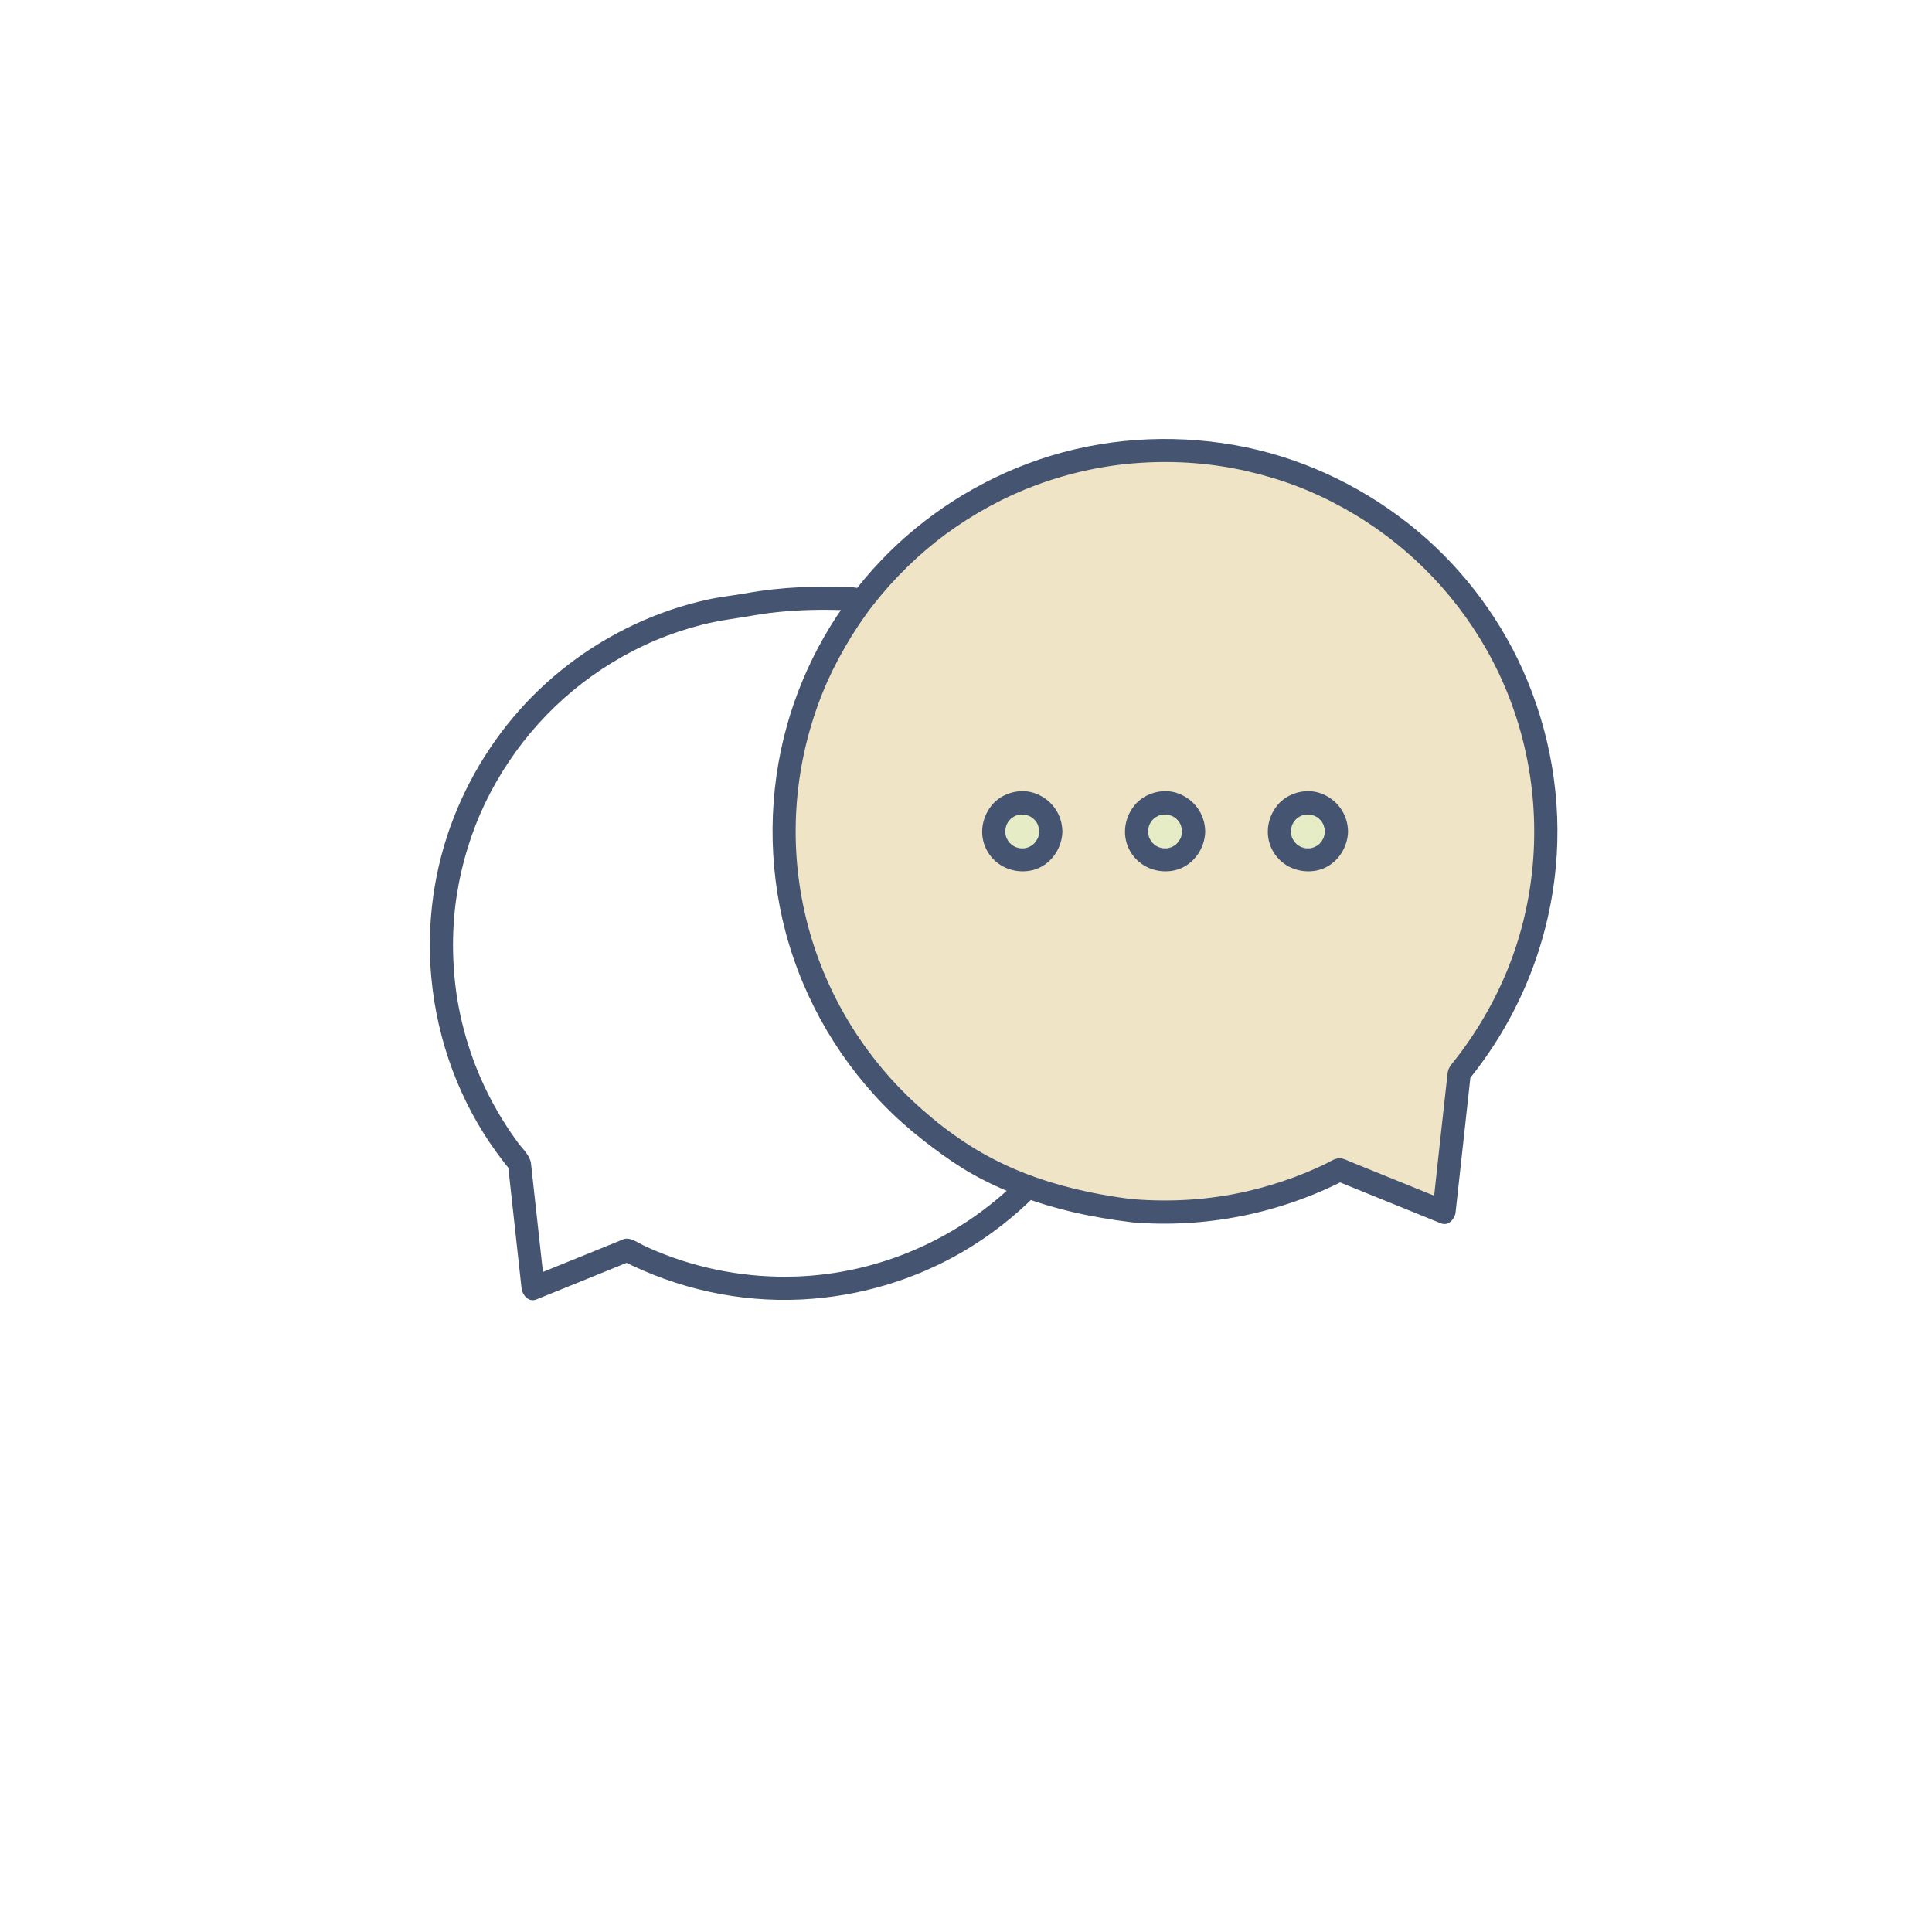 <?xml version="1.0" encoding="UTF-8"?> <svg xmlns="http://www.w3.org/2000/svg" id="a" width="500" height="500" viewBox="0 0 500 500"><ellipse cx="301" cy="215.5" rx="97" ry="98.5" fill="#f0e4c7" stroke-width="0"></ellipse><path d="M349,265h26v45h-12.28c-7.57,0-13.72-6.15-13.72-13.72v-31.28h0Z" fill="#f0e4c7" stroke-width="0"></path><circle cx="264.5" cy="215.5" r="6.5" fill="#e6ecc5" stroke-width="0"></circle><circle cx="301.5" cy="215.5" r="6.5" fill="#e6ecc5" stroke-width="0"></circle><circle cx="338.5" cy="214.5" r="6.5" fill="#e6ecc5" stroke-width="0"></circle><g id="b"><path d="M293.09,316.35c19.01,1.56,38.14-2.31,55.1-11.02l-2.31.3c7.88,3.2,15.76,6.39,23.64,9.59,1.13.46,2.26.92,3.39,1.38,2,.81,3.61-1.19,3.8-2.89,1.15-10.51,2.31-21.02,3.46-31.52.16-1.49.33-2.98.49-4.47l-.88,2.12c12.94-15.79,20.94-35.01,22.85-55.36,1.64-17.48-1.4-35.2-8.58-51.19-6.63-14.75-16.95-27.91-29.68-37.89-13.05-10.23-28.45-17.31-44.8-20.2-16.81-2.97-34.34-1.8-50.53,3.69-15.6,5.29-29.85,14.37-41.19,26.32s-19.65,26.5-24.11,42.29c-4.92,17.41-5.06,36.16-.45,53.65,4.72,17.89,14.47,34.39,27.81,47.2,3.2,3.08,6.94,6.13,10.28,8.63,3.31,2.49,6.66,4.84,10.28,6.87,7.99,4.48,16.71,7.64,25.61,9.75,5.21,1.23,10.49,2.1,15.81,2.75,1.61.2,3-1.52,3-3,0-1.79-1.38-2.8-3-3-10.64-1.3-21.59-3.85-31.25-8.11-4.26-1.88-8.37-4.1-12.24-6.68-3.98-2.64-7.28-5.2-10.97-8.45-15.24-13.38-25.95-31.3-30.39-51.08-4.27-18.98-2.58-38.73,4.66-56.76,3.07-7.64,7.96-16.13,13.02-22.62,2.75-3.53,5.75-6.87,8.96-10,3.13-3.05,6.63-6.03,9.89-8.42,3.63-2.66,7.43-5.08,11.39-7.22,4.03-2.18,7.87-3.93,11.97-5.45,8.7-3.22,17.75-5.16,26.72-5.76,9.51-.63,18.72.06,27.8,2.12,8.99,2.04,17.14,5.15,25.08,9.56,15.49,8.59,28.31,21.31,37.03,36.71,9.21,16.29,13.36,34.97,12.07,53.76-.75,10.94-3.42,21.84-7.9,31.86-2.24,5-4.9,9.82-7.94,14.38-1.48,2.22-3.04,4.39-4.71,6.47-.79.98-1.48,1.78-1.64,3.08-.02.13-.03.26-.04.39-1.22,10.79-2.37,21.58-3.55,32.37-.12,1.06-.23,2.13-.35,3.19,1.27-.96,2.53-1.93,3.8-2.89-6.72-2.73-13.44-5.45-20.16-8.18l-4.91-1.99c-.76-.31-1.54-.73-2.36-.85-1.36-.19-2.64.74-3.82,1.32-.96.47-1.93.93-2.91,1.36-1.79.81-3.61,1.54-5.45,2.22-4.01,1.48-8.11,2.71-12.27,3.66-9.68,2.21-19.64,2.81-29.53,2-1.62-.13-3,1.47-3,3,0,1.73,1.38,2.87,3,3Z" fill="#455470" stroke-width="0"></path><path d="M263.87,304.99c-15.36,15.45-36.23,24.68-58.03,25.38-12.23.39-24.41-1.81-35.73-6.47-1.22-.5-2.42-1.05-3.61-1.61-1.46-.69-3.34-2.12-5-1.63-.43.13-.86.35-1.28.52l-7.46,3.03c-5.2,2.11-10.39,4.22-15.59,6.32,1.27.96,2.53,1.93,3.8,2.89-1.04-9.47-2.08-18.93-3.12-28.4-.14-1.31-.28-2.62-.43-3.93-.24-2.03-2.16-3.73-3.36-5.36-1.5-2.04-2.92-4.15-4.24-6.31-5.36-8.76-9.09-18.42-11.05-28.51-1.82-9.37-2-19.65-.63-28.73.65-4.3,1.61-8.56,2.89-12.71,1.27-4.13,2.69-7.79,4.48-11.53,7.26-15.15,18.72-27.83,32.95-36.48,7.39-4.49,14.88-7.65,23.27-9.79,4.48-1.14,8.81-1.62,13.12-2.38,5.63-1,11.35-1.41,17.05-1.47,3.04-.03,6.08.05,9.11.2,1.62.08,3-1.44,3-3,0-1.69-1.38-2.92-3-3-9.27-.47-18.61-.16-27.76,1.48-3.32.6-6.77.94-10.11,1.67-3.28.72-6.51,1.62-9.69,2.7-12.62,4.32-24.24,11.36-33.89,20.58-9.68,9.25-17.2,20.58-22.09,33.03-5.18,13.18-7.17,27.66-5.82,41.75,1.54,16.19,7.31,31.87,16.88,45.05,1.21,1.66,2.47,3.29,3.77,4.87l-.88-2.12c1.04,9.47,2.08,18.93,3.12,28.4.15,1.33.29,2.66.44,3.99.19,1.7,1.8,3.7,3.8,2.89,7.09-2.88,14.19-5.75,21.28-8.63,1.02-.41,2.04-.83,3.05-1.24-.77-.1-1.54-.2-2.31-.3,14.38,7.39,30.55,10.98,46.71,10.16,14.62-.74,28.97-4.95,41.62-12.33,6.94-4.05,13.35-9.04,19.01-14.74,2.73-2.74-1.52-6.99-4.24-4.24h0Z" fill="#455470" stroke-width="0"></path><path d="M311.9,215.14c-.06-4.44-2.81-8.24-6.94-9.79-3.88-1.46-8.68-.18-11.31,3.02-2.8,3.41-3.38,8.22-1.08,12.08s6.71,5.65,11.06,4.87c4.81-.87,8.21-5.4,8.28-10.17.02-1.57-1.4-3.07-3-3s-2.98,1.32-3,3c0,.21-.02.41-.03.62-.02.6,0-.2.03-.2.02,0-.19.86-.23.97-.01.04-.17.56-.2.56-.04,0,.35-.69.06-.18-.19.34-.38.67-.59,1-.34.53.36-.32.05-.08-.12.09-.22.25-.32.36-.09.09-.18.18-.28.27-.52.48.02.03.02.02.02.05-.77.5-.81.53-.11.06-.23.12-.34.18-.5.29.62-.18-.09.04-.32.1-.63.2-.95.27-.62.13.1.02.1,0,0,.03-.45.04-.51.04-.35.01-.68-.01-1.03-.03-.44-.02.76.16.1,0-.19-.04-.39-.08-.58-.14s-.37-.12-.56-.18c-.45-.14.2.02.18.08-.01.03-.76-.4-.85-.46-.13-.09-.26-.19-.4-.27-.35-.2.53.49.08.05-.07-.07-.84-.79-.8-.83.04-.03.37.54.12.15-.11-.16-.22-.32-.32-.49-.07-.11-.13-.22-.19-.34l-.09-.17c-.14-.29-.12-.23.06.18-.06,0-.28-.86-.3-.94-.03-.13-.06-.26-.09-.39-.14-.6.04.68-.01-.1-.02-.31-.02-.62,0-.93.02-.34.23-.63-.02,0,.04-.11.05-.28.08-.39.07-.32.18-.63.28-.95.2-.64-.33.58,0,0,.1-.17.18-.34.28-.51.08-.14.18-.27.26-.41.33-.52-.03.1-.06.07-.02-.02.62-.66.66-.7l.14-.13c.2-.16.2-.17,0-.01l-.15.12c.1-.08.21-.15.31-.22.11-.08,1-.6,1.01-.57.01.03-.72.26-.18.08.19-.06.37-.13.56-.18.13-.04.26-.07.39-.1l.2-.04c.26-.04.26-.05,0,0l-.2.03c.14-.01.27-.03.41-.03.17,0,.34-.01.52,0s.34.02.51.02c.65.02-.58-.14,0,0,.39.1.76.2,1.14.32.61.19-.41-.27-.09-.04.18.13.41.21.6.32.11.07.22.14.33.21.11.07.21.15.31.22-.35-.27-.4-.31-.16-.11.23.23.45.45.68.68.47.47-.35-.56,0,0,.11.16.22.32.32.49s.18.34.28.51c.29.5-.19-.6,0,0,.12.38.22.75.32,1.14.12.47-.08-.21-.02-.2.05,0,.04.75.04.82.02,1.57,1.36,3.07,3,3s3.02-1.32,3-3Z" fill="#455470" stroke-width="0"></path><path d="M274.94,215.14c-.06-4.44-2.81-8.24-6.94-9.79-3.88-1.46-8.68-.18-11.31,3.02-2.8,3.41-3.38,8.22-1.08,12.08,2.3,3.85,6.71,5.65,11.06,4.87,4.81-.87,8.21-5.4,8.28-10.17.02-1.57-1.4-3.07-3-3s-2.98,1.32-3,3c0,.21-.02.41-.03.62-.02.6,0-.2.03-.2.02,0-.19.86-.23.97-.01.04-.17.56-.2.56-.04,0,.35-.69.06-.18-.19.34-.38.67-.59,1-.34.53.36-.32.05-.08-.12.09-.22.25-.32.36-.09.09-.18.18-.28.27-.52.48.02.03.02.02.02.05-.77.5-.81.53-.11.06-.23.12-.34.18-.5.29.62-.18-.09.04-.32.1-.63.2-.95.27-.62.13.1.02.1,0,0,.03-.45.04-.51.04-.35.01-.68-.01-1.03-.03-.44-.02.76.16.1,0-.19-.04-.39-.08-.58-.14s-.37-.12-.56-.18c-.45-.14.2.02.18.08-.01.03-.76-.4-.85-.46-.13-.09-.26-.19-.4-.27-.35-.2.53.49.08.05-.07-.07-.84-.79-.8-.83.04-.03.37.54.12.15-.11-.16-.22-.32-.32-.49-.07-.11-.13-.22-.19-.34l-.09-.17c-.14-.29-.12-.23.06.18-.06,0-.28-.86-.3-.94-.03-.13-.06-.26-.09-.39-.14-.6.04.68-.01-.1-.02-.31-.02-.62,0-.93.02-.34.23-.63-.02,0,.04-.11.05-.28.08-.39.07-.32.18-.63.28-.95.2-.64-.33.58,0,0,.1-.17.18-.34.28-.51.08-.14.18-.27.26-.41.33-.52-.03.1-.06.07-.02-.02.62-.66.66-.7l.14-.13c.2-.16.2-.17,0-.01l-.15.12c.1-.08.21-.15.31-.22.11-.08,1-.6,1.01-.57.01.03-.72.26-.18.08.19-.06.37-.13.56-.18.13-.04.26-.07.39-.1l.2-.04c.26-.04.26-.05,0,0l-.2.03c.14-.01.27-.03.41-.03.17,0,.34-.01.52,0s.34.02.51.02c.65.02-.58-.14,0,0,.39.1.76.2,1.14.32.61.19-.41-.27-.09-.04.18.13.41.21.6.32.11.07.22.14.33.21.11.07.21.15.31.22-.35-.27-.4-.31-.16-.11.23.23.45.45.68.68.47.47-.35-.56,0,0,.11.16.22.32.32.49s.18.34.28.51c.29.5-.19-.6,0,0,.12.38.22.75.32,1.14.12.47-.08-.21-.02-.2.05,0,.04.75.04.82.02,1.57,1.36,3.07,3,3s3.02-1.32,3-3Z" fill="#455470" stroke-width="0"></path><path d="M348.86,215.14c-.06-4.44-2.81-8.24-6.94-9.79-3.88-1.46-8.68-.18-11.31,3.02-2.8,3.41-3.38,8.22-1.08,12.08s6.71,5.65,11.06,4.87c4.81-.87,8.21-5.4,8.28-10.17.02-1.57-1.4-3.07-3-3s-2.98,1.32-3,3c0,.21-.02.41-.03.62-.02.6,0-.2.03-.2.02,0-.19.86-.23.97-.01.04-.17.56-.2.56-.04,0,.35-.69.06-.18-.19.34-.38.67-.59,1-.34.53.36-.32.05-.08-.12.09-.22.25-.32.36-.09.09-.18.18-.28.27-.52.48.02.03.02.02.02.05-.77.5-.81.53-.11.06-.23.12-.34.18-.5.29.62-.18-.09.04-.32.1-.63.2-.95.27-.62.13.1.02.1,0,0,.03-.45.04-.51.04-.35.01-.68-.01-1.03-.03-.44-.02.76.16.1,0-.19-.04-.39-.08-.58-.14s-.37-.12-.56-.18c-.45-.14.2.02.18.08-.01.03-.76-.4-.85-.46-.13-.09-.26-.19-.4-.27-.35-.2.53.49.08.05-.07-.07-.84-.79-.8-.83.04-.03.37.54.12.15-.11-.16-.22-.32-.32-.49-.07-.11-.13-.22-.19-.34l-.09-.17c-.14-.29-.12-.23.06.18-.06,0-.28-.86-.3-.94-.03-.13-.06-.26-.09-.39-.14-.6.04.68-.01-.1-.02-.31-.02-.62,0-.93.02-.34.23-.63-.02,0,.04-.11.05-.28.08-.39.07-.32.18-.63.28-.95.2-.64-.33.58,0,0,.1-.17.18-.34.28-.51.08-.14.18-.27.26-.41.33-.52-.03.1-.06.07-.02-.02.62-.66.66-.7l.14-.13c.2-.16.2-.17,0-.01l-.15.12c.1-.08.21-.15.31-.22.11-.08,1-.6,1.01-.57.01.03-.72.26-.18.08.19-.06.37-.13.56-.18.13-.04.26-.07.39-.1l.2-.04c.26-.04.26-.05,0,0l-.2.03c.14-.01.27-.03.41-.03.17,0,.34-.01.52,0s.34.02.51.02c.65.02-.58-.14,0,0,.39.1.76.2,1.14.32.61.19-.41-.27-.09-.04.18.13.41.21.6.32.11.07.22.14.33.21.11.07.21.15.31.22-.35-.27-.4-.31-.16-.11.23.23.45.45.68.68.47.47-.35-.56,0,0,.11.16.22.32.32.49s.18.34.28.51c.29.5-.19-.6,0,0,.12.38.22.75.32,1.14.12.47-.08-.21-.02-.2.05,0,.04.75.04.82.02,1.57,1.36,3.07,3,3s3.02-1.32,3-3Z" fill="#455470" stroke-width="0"></path></g></svg> 
